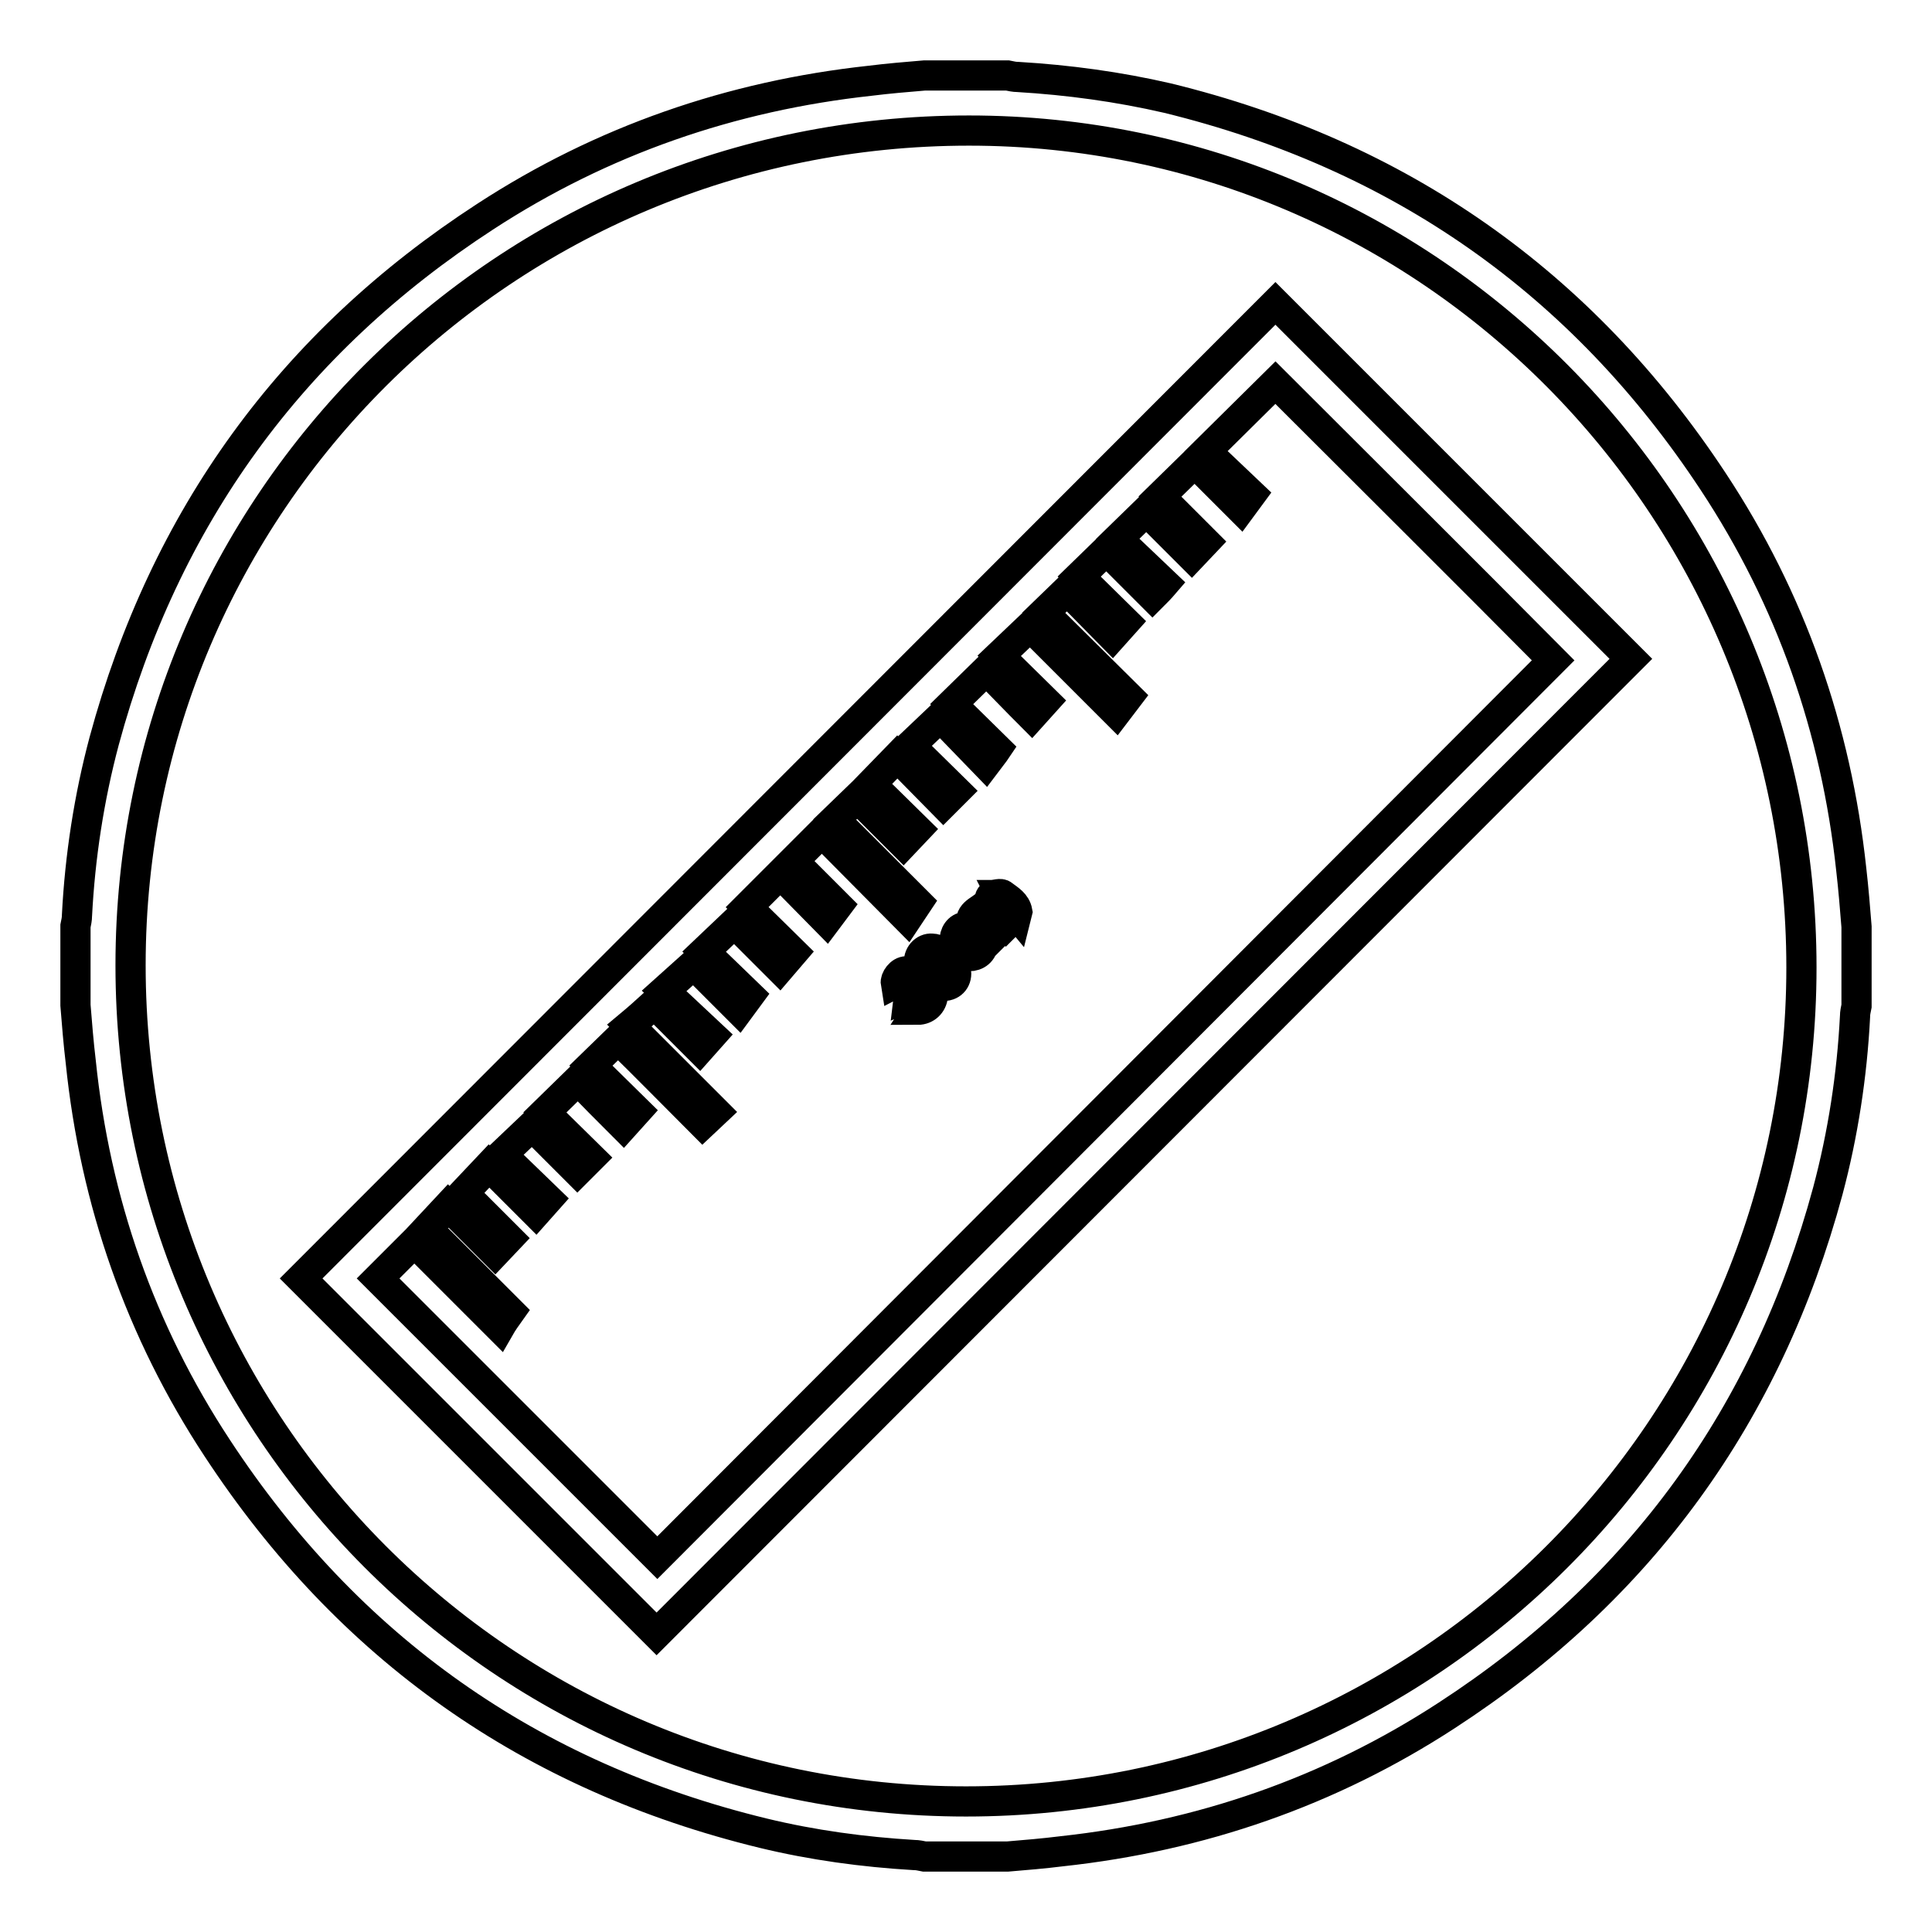 <?xml version="1.0" encoding="utf-8"?>
<!-- Svg Vector Icons : http://www.onlinewebfonts.com/icon -->
<!DOCTYPE svg PUBLIC "-//W3C//DTD SVG 1.1//EN" "http://www.w3.org/Graphics/SVG/1.1/DTD/svg11.dtd">
<svg version="1.1" xmlns="http://www.w3.org/2000/svg" xmlns:xlink="http://www.w3.org/1999/xlink" x="0px" y="0px" viewBox="0 0 256 256" enable-background="new 0 0 256 256" xml:space="preserve">
<g> <path stroke-width="4" fill-opacity="0" stroke="#000000"  d="M246,122.8v10.5c-0.1,0.5-0.2,0.9-0.2,1.4c-0.4,7.8-1.6,15.6-3.6,23.1c-8,29.6-24.8,52.8-50.5,69.5 c-15.5,10.1-32.6,16-51,18c-2.4,0.3-4.8,0.5-7.2,0.7h-11c-0.5-0.1-0.9-0.2-1.4-0.2c-6.7-0.4-13.4-1.3-20-2.9 c-30.8-7.5-54.9-24.5-72.3-51c-10.2-15.5-16.2-32.7-18.1-51.2c-0.3-2.5-0.5-5-0.7-7.5v-10.5c0.1-0.5,0.2-0.9,0.2-1.4 c0.4-7.8,1.6-15.6,3.6-23.1c8-29.6,24.8-52.8,50.5-69.5c15.5-10.1,32.6-16,51-18c2.4-0.3,4.8-0.5,7.2-0.7h11 c0.5,0.1,0.9,0.2,1.4,0.2c6.7,0.4,13.3,1.3,19.8,2.8c30.7,7.5,54.9,24.4,72.3,50.8c10.3,15.6,16.3,32.8,18.3,51.4 C245.6,117.8,245.8,120.3,246,122.8z M17.3,127.9c0,61.2,49.5,110.8,110.7,110.8c61.1,0,110.7-49.5,110.7-110.5 c0-61.1-49.4-110.9-110.3-110.9C67,17.3,17.3,66.7,17.3,127.9z"/> <path stroke-width="4" fill-opacity="0" stroke="#000000"  d="M169,40.2l47.1,47.1L87,216.5c-15.7-15.7-31.4-31.4-47.1-47.1L169,40.2z M56.6,162.8l11,11 c-0.5,0.7-1,1.4-1.4,2.1l-11.3-11.3l-4.8,4.8l37,37L205.8,87.5C193.6,75.2,181.3,63,169,50.7l-9.2,9.1l6,5.7l-1.4,1.9 c-2.2-2.2-4.2-4.2-6.1-6.1l-4.6,4.5l6,6l-1.8,1.9l-6-6l-3.8,3.7l6.2,5.9c-0.6,0.7-1.1,1.2-1.6,1.7l-6.1-6.1l-3.6,3.5l6.1,6 l-1.7,1.9l-6-6.1l-3.1,3l11.2,11.1l-1.6,2.1L136.5,83l-4.1,3.9l6.1,6l-1.8,2c-2-2-4-4.1-6-6.1l-4.6,4.5l6,5.9 c-0.4,0.6-0.9,1.2-1.5,2l-6-6.2l-4,3.8l6.1,6l-1.7,1.7l-6.1-6.2l-3.5,3.6l6.1,6l-1.8,1.9l-6.1-6.1l-3,2.9l11,11l-1.4,2.1 l-11.3-11.4l-3.8,3.8l5.9,5.9l-1.5,2l-6.1-6.2l-4.4,4.4l6.1,6l-1.8,2.1l-6-6l-4,3.8l6,5.8l-1.4,1.9l-6-6l-3.9,3.5l6.3,5.9l-1.6,1.8 l-6-6c-1.1,1-2.1,1.9-3.3,2.9l11.4,11.4l-1.7,1.6c-3.8-3.8-7.5-7.6-11.2-11.2l-3.6,3.5l6.1,6l-1.8,2c-2.1-2.1-4.1-4.1-6-6.1 l-4.4,4.3l6.1,6l-1.8,1.8l-6-6l-4,3.8l6.1,5.9l-1.6,1.8l-6.2-6.2l-3.4,3.6l6,6l-1.8,1.9l-6.2-6.2L56.6,162.8z"/> <path stroke-width="4" fill-opacity="0" stroke="#000000"  d="M134.7,121.2c-0.5-0.6-1-1.3-1.6-1.8c-0.3-0.2-0.8-0.1-1.3-0.2c0,0.4-0.2,0.9,0,1.3c0.2,0.5,0.7,0.8,1,1.2 c0.2,0.2,0.4,0.5,0.6,0.8l-0.3,0.3c-0.4-0.3-0.8-0.7-1.2-1c-0.6-0.5-1.1-1.6-2-0.7c-0.7,0.8,0.2,1.4,0.7,2c0.3,0.4,0.6,0.7,0.9,1.1 l-0.6,0.6c-0.7-1-1.5-2-2.2-3c0.3-1.3,2.2-1.4,2.5-2.9c0-0.1,0.2-0.2,0.2-0.3c0.5,0,1.2-0.3,1.5,0c0.8,0.6,1.7,1.1,1.9,2.2 L134.7,121.2z M126.7,129c0,1.1-0.9,1.8-2,1.6c-1-0.2-2.7-1.9-2.9-2.9c-0.2-1.1,0.7-2.1,1.7-2C124.8,125.7,126.7,127.7,126.7,129 L126.7,129z M126.1,129.1c0-1-1.9-2.9-2.8-2.8c-0.7,0-1.1,0.6-0.7,1.1c0.6,0.9,1.4,1.7,2.3,2.4C125.5,130.2,126,129.8,126.1,129.1z  M118.7,130.3c-0.1-0.6,0.6-1.6,1.4-1.6c1.1,0,1.5,0.7,1.5,1.6c1.6,0.2,2.1,0.6,2,1.7c-0.1,1-0.9,1.8-2,1.8 c0.5-0.8,2.1-1.1,1.2-2.3c-0.8-1.1-1.5,0.1-2.4,0.5c0.1-0.9,1.5-1.9,0-2.5C120,129.4,119.3,130,118.7,130.3L118.7,130.3z  M128.3,122.8c-1.2,1.1-1.4,1.7-0.8,2.5c0.7,0.9,1.4,0.9,2.8-0.3c-0.1,1.1-0.9,1.7-1.9,1.7c-1-0.1-2-1.2-1.9-2.3 C126.6,123.4,127.3,122.7,128.3,122.8L128.3,122.8z"/></g>
</svg>